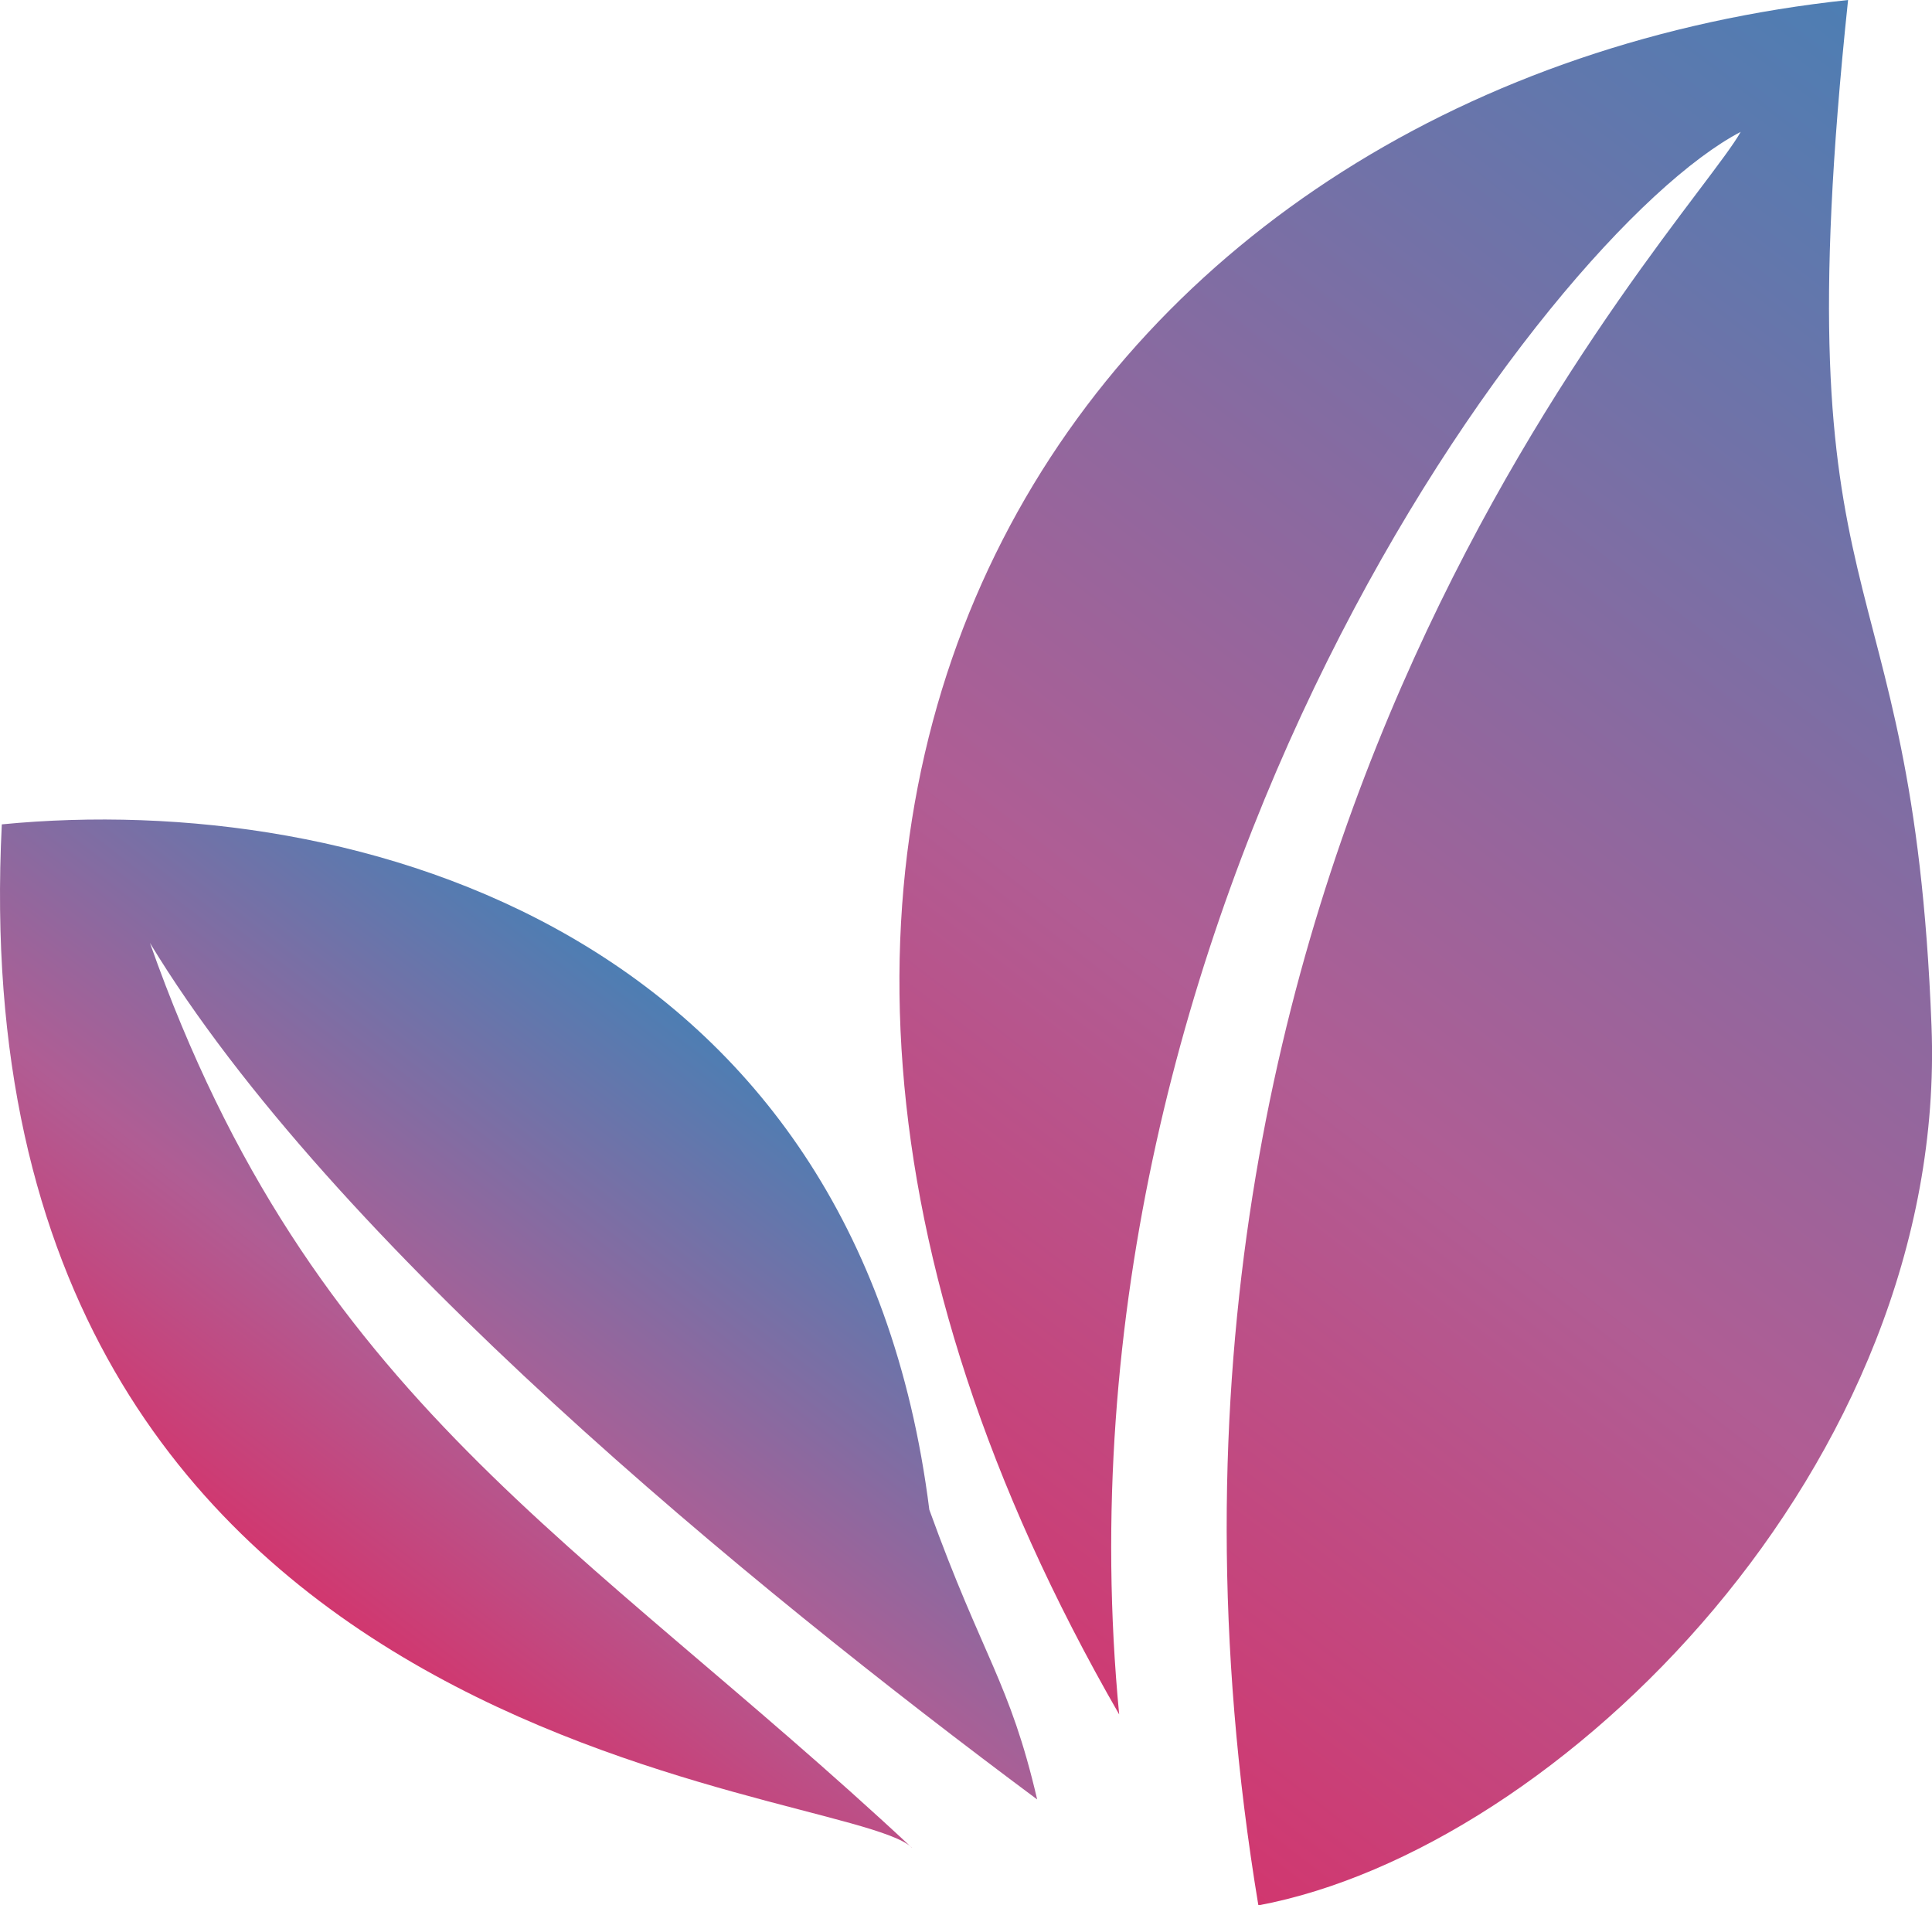 <svg xmlns="http://www.w3.org/2000/svg" xmlns:xlink="http://www.w3.org/1999/xlink" id="Layer_2" data-name="Layer 2" viewBox="0 0 202.8 200"><defs><style>      .cls-1 {        fill: url(#Degradês_6);      }      .cls-2 {        fill: url(#Degradês_6-2);        fill-rule: evenodd;      }    </style><linearGradient id="Degrad&#xEA;s_6" data-name="Degrad&#xEA;s 6" x1="95.99" y1="939.2" x2="215.52" y2="1094.98" gradientTransform="translate(0 1111.5) scale(1 -1)" gradientUnits="userSpaceOnUse"><stop offset="0" stop-color="#d1376f"></stop><stop offset=".37" stop-color="#b05d94"></stop><stop offset="1" stop-color="#4d7eb3"></stop></linearGradient><linearGradient id="Degrad&#xEA;s_6-2" data-name="Degrad&#xEA;s 6" x1="32.09" y1="944.54" x2="75.93" y2="1001.68" xlink:href="#Degrad&#xEA;s_6"></linearGradient></defs><g id="Layer_2-2" data-name="Layer 2"><g id="White-green"><g id="Camada_2" data-name="Camada 2"><path id="Folha-maior" class="cls-1" d="M117.48,179.96C61.54,82.79,115.26,8.38,193.99,0c-7.09,67.19,6.77,55.9,8.76,107.72,1.76,46.02-39.1,86.37-70.66,92.28C113.72,89.14,177.16,23.84,182.72,13.84c-20.62,10.78-73.34,81.93-65.24,166.13v-.02h0Z"></path><path id="Folha-menor" class="cls-2" d="M95.72,193.93c-7.33-6.86-100.47-8.98-95.53-107.4,37.45-3.64,89.75,11.42,97.36,71.94,5.61,15.53,8.44,18.04,11.32,30.41-30.27-22.53-73.95-58.27-93.13-89.9,16.97,48.11,45.22,62.54,79.97,94.96v-.02h0Z"></path></g></g></g></svg>
